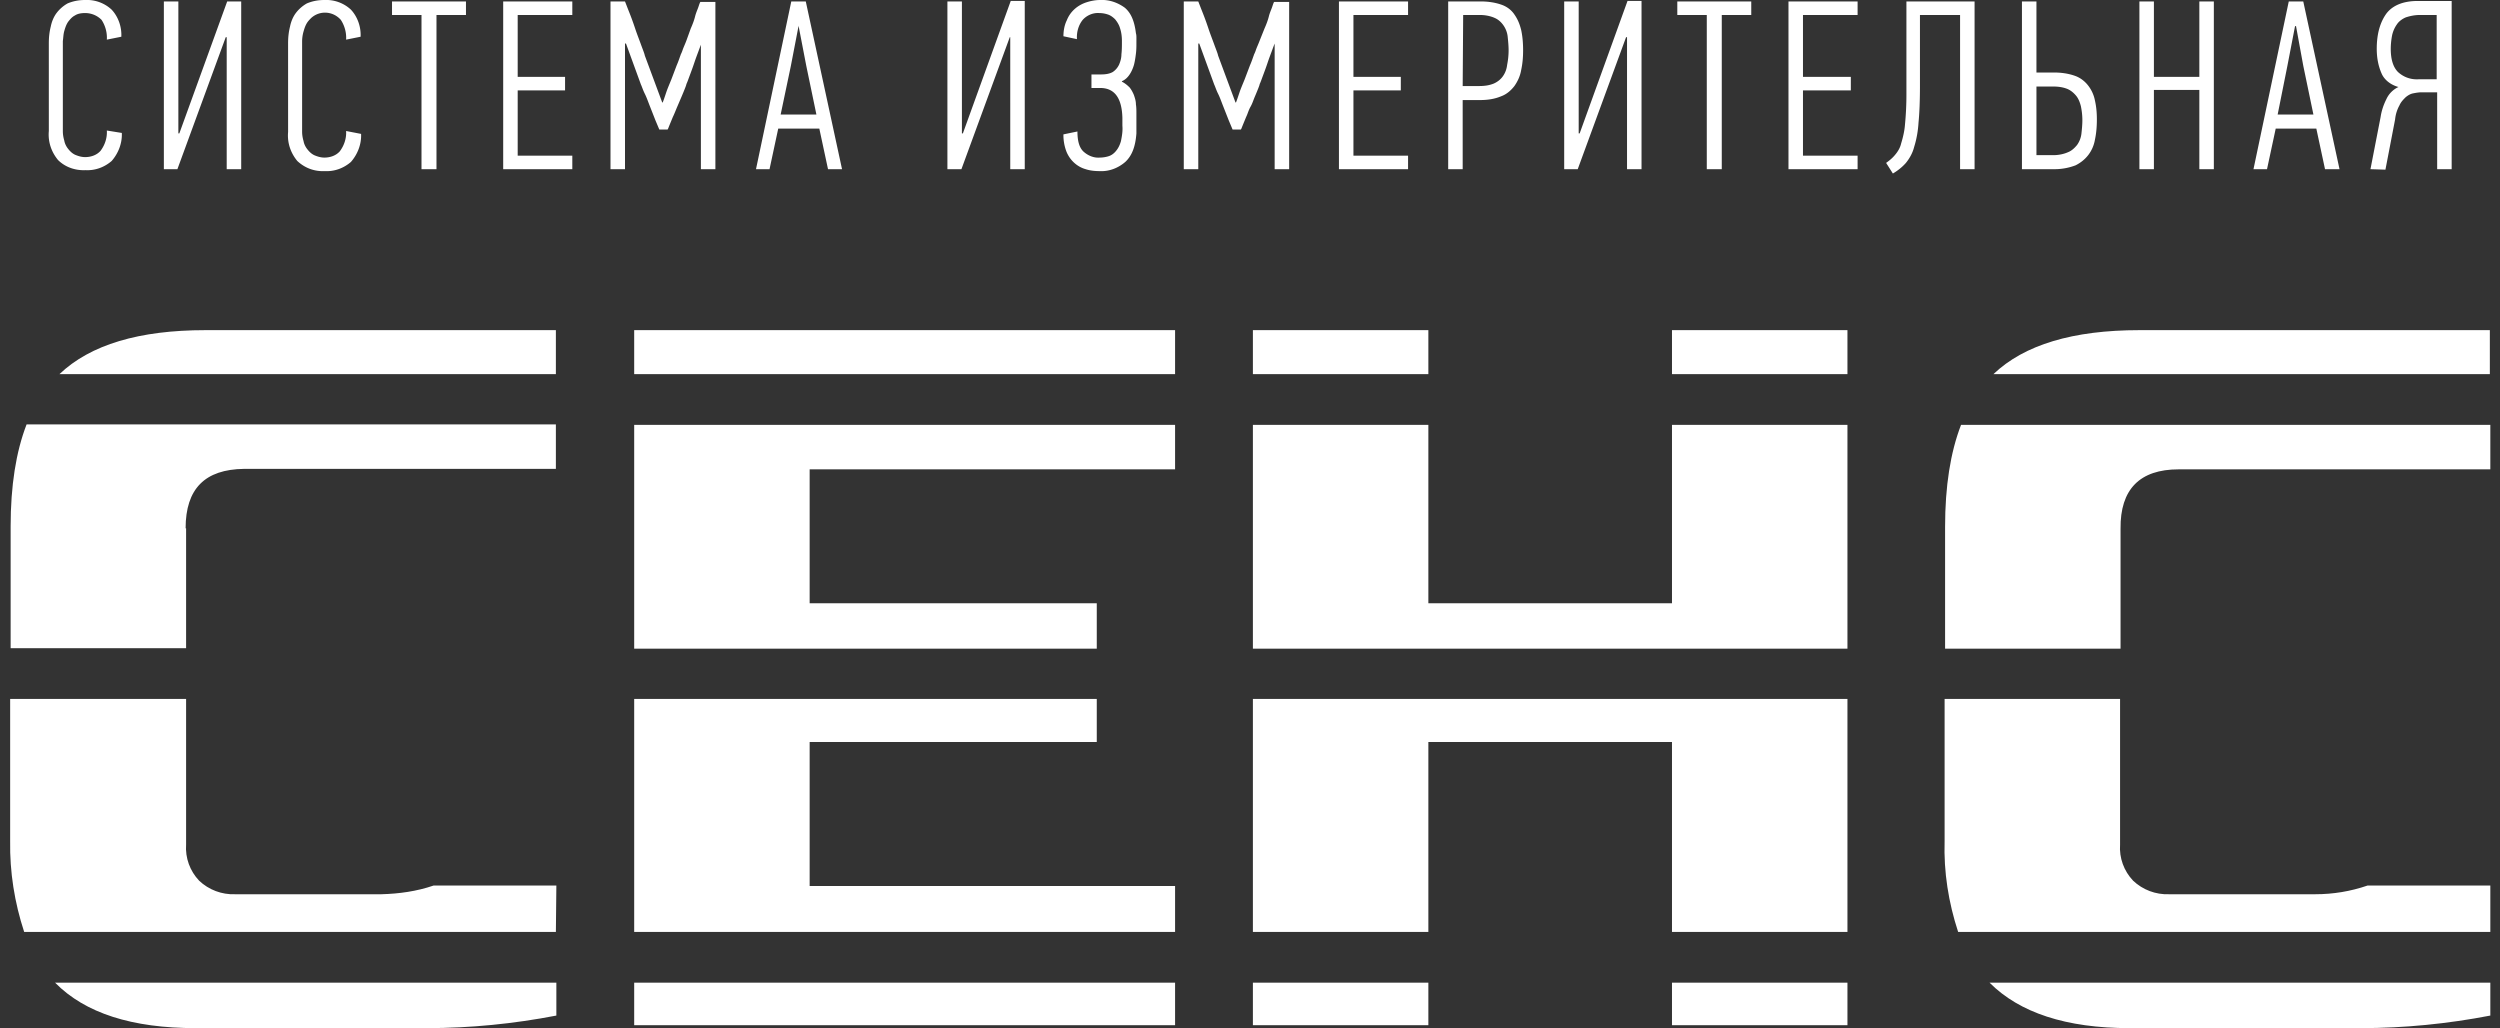 <svg version="1.1" id="Слой_1" xmlns="http://www.w3.org/2000/svg" x="0" y="0" viewBox="0 0 517.2 212.7" xml:space="preserve"><rect x="0" y="0" width="517.2" height="212.7" fill="#333333" stroke="none"/><style>.st0{fill:#fff}</style><g id="Слой_1-2-2"><path class="st0" d="M38.4 109.3c0-8.2 4-12.2 12.1-12.3H115v-9.2H5.5c-2.2 5.7-3.3 12.7-3.3 21.1v25.2h36.3v-24.8zM115.1 68.3H42.5c-13.7 0-23.8 3-30.2 9.1H115v-9.1zM115.1 183.2H89.7c-3.5 1.2-7.1 1.7-10.8 1.8H48.6c-2.7.1-5.4-.9-7.4-2.8-1.9-2-2.9-4.7-2.7-7.5v-30.1H2.1V174c-.1 6.4.9 12.7 2.9 18.8h110l.1-9.6zM11.4 203.3c6.2 6.3 15.9 9.4 29.1 9.4h47.8c9 0 18-.9 26.8-2.6v-6.8H11.4zM131.2 203.3h111.9v8.8H131.2zM167.5 183.3v-29.8h59.4v-8.9h-95.7v48.2h111.9v-9.5zM226.9 134.2v-9.4h-59.4V97.1h75.6v-9.2H131.2v46.3zM131.2 68.3h111.9v9.1H131.2zM259.2 68.3h36.3v9.1h-36.3zM259.2 203.3h36.3v8.8h-36.3zM259.2 144.6v48.2h36.3v-39.3h50.4v39.3h36.3v-48.2zM345.9 68.3h36.3v9.1h-36.3zM382.2 134.2V87.9h-36.3v36.9h-50.4V87.9h-36.3v46.3zM345.9 203.3h36.3v8.8h-36.3zM450.7 97.1h64.5v-9.2H405.7c-2.2 5.7-3.3 12.7-3.3 21.1v25.2h36.3v-24.8c-.1-8.2 4-12.3 12-12.3zM411.6 203.3c6.2 6.2 15.8 9.4 29 9.4h47.8c9 0 18-.9 26.8-2.6v-6.8H411.6zM402.3 174c-.2 6.4.8 12.7 2.8 18.8h110.1v-9.6h-25.4c-3.5 1.2-7.1 1.8-10.8 1.8h-30.3c-2.7.1-5.4-.9-7.4-2.8-1.9-2-2.9-4.7-2.7-7.5v-30.1h-36.3V174zM515.2 68.3h-72.6c-13.7 0-23.8 3-30.2 9.1h102.7v-9.1z"/></g><path class="st0" d="M17.6 0c2-.1 4 .6 5.5 2 1.4 1.5 2.1 3.6 2 5.6l-3 .6c.1-1.4-.3-2.9-1.1-4.1-.9-.9-2.1-1.4-3.4-1.4-.7 0-1.5.1-2.1.5-.6.3-1 .8-1.4 1.3-.4.6-.6 1.2-.8 1.9-.2.7-.2 1.4-.3 2.1v18.6c0 .7.1 1.3.3 2 .1.6.4 1.2.8 1.7s.8.9 1.4 1.2c.7.3 1.4.5 2.1.5 1.2 0 2.4-.4 3.2-1.3.9-1.2 1.4-2.7 1.3-4.2l3.1.5c.1 2.1-.7 4.2-2.1 5.8-1.5 1.3-3.4 2-5.4 1.9-2.1.1-4.2-.6-5.7-2.1-1.4-1.7-2.1-3.8-1.9-6V9c0-1.2.1-2.3.4-3.5.2-1 .6-2 1.2-2.8.6-.8 1.4-1.5 2.3-2 1.2-.5 2.4-.7 3.6-.7zM46.7 7.7L36.7 35h-2.8V.3h3v27.3h.2L47 .3h2.9V35h-3V7.7h-.2zM67.1 0c2-.1 4 .6 5.5 2 1.4 1.5 2.1 3.6 2 5.6l-3 .6c.1-1.4-.3-2.9-1.1-4.1-1.6-1.8-4.3-2-6.1-.4-.3.3-.5.5-.8.9-.4.6-.6 1.2-.8 1.9-.2.7-.3 1.4-.3 2.1v18.6c0 .7.1 1.3.3 2 .1.6.4 1.2.8 1.7s.8.9 1.4 1.2c.7.3 1.4.5 2.1.5 1.2 0 2.4-.4 3.2-1.3.9-1.2 1.4-2.7 1.3-4.2l3.1.6c.1 2.1-.7 4.2-2.1 5.8-1.5 1.3-3.4 2-5.4 1.9-2.1.1-4.1-.6-5.7-2.1-1.4-1.7-2.1-3.8-1.9-6V9c0-1.2.1-2.3.4-3.5.2-1 .6-2 1.2-2.8.6-.8 1.4-1.5 2.3-2 1.2-.5 2.4-.7 3.6-.7zM90.3 3.1V35h-3.1V3.1h-6.1V.3h15.3v2.8h-6.1zM104.1 35V.3h14.3v2.8h-11.3v12.8h9.8v2.8h-9.8v13.5h11.3V35h-14.3zM145.2 8.8c-.2.4-.4 1-.7 1.8s-.6 1.6-.9 2.5-.6 1.7-.9 2.5c-.3.8-.5 1.4-.7 1.8 0 .1-.1.4-.3.9s-.4 1-.7 1.7l-.9 2.1c-.3.7-.6 1.5-.9 2.1l-.7 1.7c-.2.5-.3.8-.4.9h-1.7l-.8-1.9-1.1-2.8c-.4-1-.7-1.9-1.1-2.7s-.6-1.5-.8-1.9L129.5 9h-.2v26h-3V.3h3c.2.5.5 1.3.9 2.3s.8 2.1 1.2 3.3.8 2.2 1.2 3.3.7 1.8.8 2.3l3.6 9.7h.1c.2-.5.4-1.1.7-2s.7-1.8 1.1-2.8l1.1-2.9c.4-.9.6-1.6.8-2.1 0-.1.2-.4.4-1s.5-1.2.8-2l.9-2.5c.4-.9.7-1.7.9-2.5s.5-1.4.7-2 .3-.9.4-1h3.1V35h-3V8.8h.2zM171.3 35l-1.8-8.4H161l-1.8 8.4h-2.8L163.7.3h3l7.5 34.7h-2.9zm-6.1-29.6l-1.6 8.3-2.1 10h7.4l-2.1-10.1-1.6-8.3v.1zM208.9 7.7l-10 27.3H196V.3h3v27.3h.2L209.1.2h2.9V35h-3V7.7h-.1zM227.6 18.2h-1.8v-2.8h2c.8 0 1.7-.1 2.4-.5.6-.4 1-.9 1.3-1.5.3-.7.5-1.4.5-2.2.1-.8.1-1.7.1-2.7 0-.9-.1-1.8-.4-2.7-.2-.7-.6-1.3-1-1.8-.4-.4-.9-.8-1.5-1-.6-.2-1.2-.3-1.8-.3-1.3-.1-2.6.5-3.4 1.4-.9 1.1-1.3 2.6-1.2 4l-2.8-.6c0-1.1.2-2.3.7-3.3.7-1.8 2.2-3.1 4-3.7.9-.3 1.9-.5 2.9-.5 1.8-.1 3.6.5 5.1 1.6 1.3 1.1 2 2.8 2.3 5.3.1.3.1.7.1 1V9c0 .6 0 1.3-.1 2.1s-.2 1.5-.4 2.3c-.2.7-.5 1.4-.9 2-.4.6-.9 1.1-1.6 1.4v.1c.6.3 1.1.7 1.6 1.2.4.5.7 1.1.9 1.6.2.6.4 1.2.4 1.9.1.6.1 1.3.1 1.9v4.1c-.2 2.7-.9 4.6-2.3 5.9-1.5 1.3-3.4 2-5.3 1.9-1 0-2-.1-2.9-.4-1.8-.5-3.3-1.9-4-3.7a9.6 9.6 0 01-.6-3.3v-.2l2.9-.6c0 2 .4 3.4 1.3 4.2.9.8 2.1 1.3 3.3 1.2.6 0 1.3-.1 1.9-.3.6-.2 1.1-.6 1.5-1.1.5-.6.8-1.3 1-2 .2-1 .4-2.1.3-3.2v-1.6c-.1-4.1-1.6-6.2-4.6-6.2zM263.8 8.8c-.2.4-.4 1-.7 1.8s-.6 1.6-.9 2.5-.6 1.7-.9 2.5c-.3.8-.5 1.4-.7 1.8 0 .1-.1.4-.3.9s-.4 1-.7 1.7-.5 1.4-.9 2.1-.6 1.5-.9 2.1l-.7 1.7c-.2.5-.3.8-.4.9H255l-.8-1.9-1.1-2.8c-.4-1-.7-1.9-1.1-2.7s-.6-1.5-.8-1.9L248.1 9h-.2v26h-3V.3h3c.2.5.5 1.3.9 2.3s.8 2.1 1.2 3.3.8 2.2 1.2 3.3.7 1.8.8 2.3l3.6 9.7h.1c.2-.5.4-1.1.7-2s.7-1.8 1.1-2.8l1.1-2.9c.4-.9.6-1.6.8-2.1 0-.1.2-.4.4-1s.5-1.2.8-2l1-2.5c.4-.9.7-1.7.9-2.5s.5-1.4.7-2 .3-.9.4-1h3.1V35h-3V8.8h.1zM277 35V.3h14.3v2.8H280v12.8h9.8v2.8H280v13.5h11.3V35H277zM306.4.3c1.4 0 2.9.2 4.3.7 1.1.4 2 1.1 2.6 2 .7 1 1.1 2 1.4 3.2.3 1.4.4 2.8.4 4.2 0 1.4-.1 2.7-.4 4.1-.2 1.2-.7 2.3-1.4 3.3-.7.9-1.6 1.7-2.7 2.1-1.4.6-2.9.8-4.4.8h-3.6V35h-3V.3h6.8zm-3.8 17.5h3.4c1 0 2-.1 3-.5.7-.3 1.4-.8 1.9-1.5s.8-1.5.9-2.4c.2-1 .3-2 .3-3s-.1-1.9-.2-2.9c-.1-.8-.4-1.6-.9-2.3-.5-.7-1.1-1.2-1.8-1.5-.9-.4-2-.6-3-.6h-3.5l-.1 14.7zM336.4 7.7l-10 27.3h-2.8V.3h3v27.3h.2L336.7.2h2.9V35h-3V7.7h-.2zM356.2 3.1V35h-3.1V3.1H347V.3h15.3v2.8h-6.1zM370 35V.3h14.3v2.8H373v12.8h9.9v2.8H373v13.5h11.3V35H370zM397.2 17.7c0 3.1-.1 5.7-.3 7.7-.1 1.7-.4 3.4-.9 5-.3 1.2-.9 2.3-1.7 3.3-.8.9-1.7 1.6-2.7 2.2l-1.4-2.2c.7-.5 1.3-1 1.8-1.6.6-.7 1.1-1.5 1.3-2.4.4-1.3.7-2.6.8-3.9.2-2.1.3-4.1.3-6.2V.3h14.1V35h-3V3.1h-8.3v14.6zM418.3 35V.3h3V15h3.6c1.5 0 3 .2 4.4.7 1.1.4 2 1.1 2.7 2 .7.9 1.2 2 1.4 3.1.3 1.3.4 2.6.4 3.9 0 1.4-.1 2.8-.4 4.2-.2 1.2-.7 2.3-1.4 3.2-.7.9-1.6 1.6-2.6 2.1-1.3.5-2.8.8-4.3.8h-6.8zm3-2.9h3.5c1 0 2.1-.2 3-.6.8-.3 1.4-.9 1.9-1.5.5-.7.8-1.5.9-2.3.1-.9.2-1.9.2-2.8 0-1-.1-1.9-.3-2.9-.2-.8-.5-1.6-1-2.2-.5-.6-1.1-1.1-1.8-1.4-1-.4-2-.5-3-.5h-3.4v14.2zM455 35V18.6h-9.4V35h-3V.3h3v15.6h9.4V.3h3V35h-3zM481 35l-1.8-8.4h-8.4L469 35h-2.8L473.5.3h3L484 35h-3zm-6.2-29.6l-1.6 8.3-2 10h7.4l-2.1-10.1-1.5-8.2h-.2zM490.4 35l2.1-10.8c.2-1.3.6-2.5 1.2-3.7.5-1.1 1.4-2 2.5-2.5-1.5-.4-2.9-1.4-3.5-2.8-.7-1.6-1-3.3-1-5.1 0-3.1.7-5.5 2-7.3 1.3-1.7 3.5-2.6 6.5-2.6h7V35h-3V19.1h-3.3c-.5 0-1.1.1-1.6.2-.6.1-1.1.4-1.6.8-.5.5-1 1-1.3 1.7-.5.9-.8 1.9-.9 2.9l-2 10.4-3.1-.1zm4.2-24.9c0 2.2.5 3.8 1.5 4.8 1.2 1.1 2.7 1.6 4.3 1.5h3.7V3.1h-3.5c-1 0-2 .2-2.9.5-.7.3-1.4.8-1.8 1.4-.5.7-.8 1.4-1 2.2-.2 1-.3 2-.3 2.9z"/></svg>